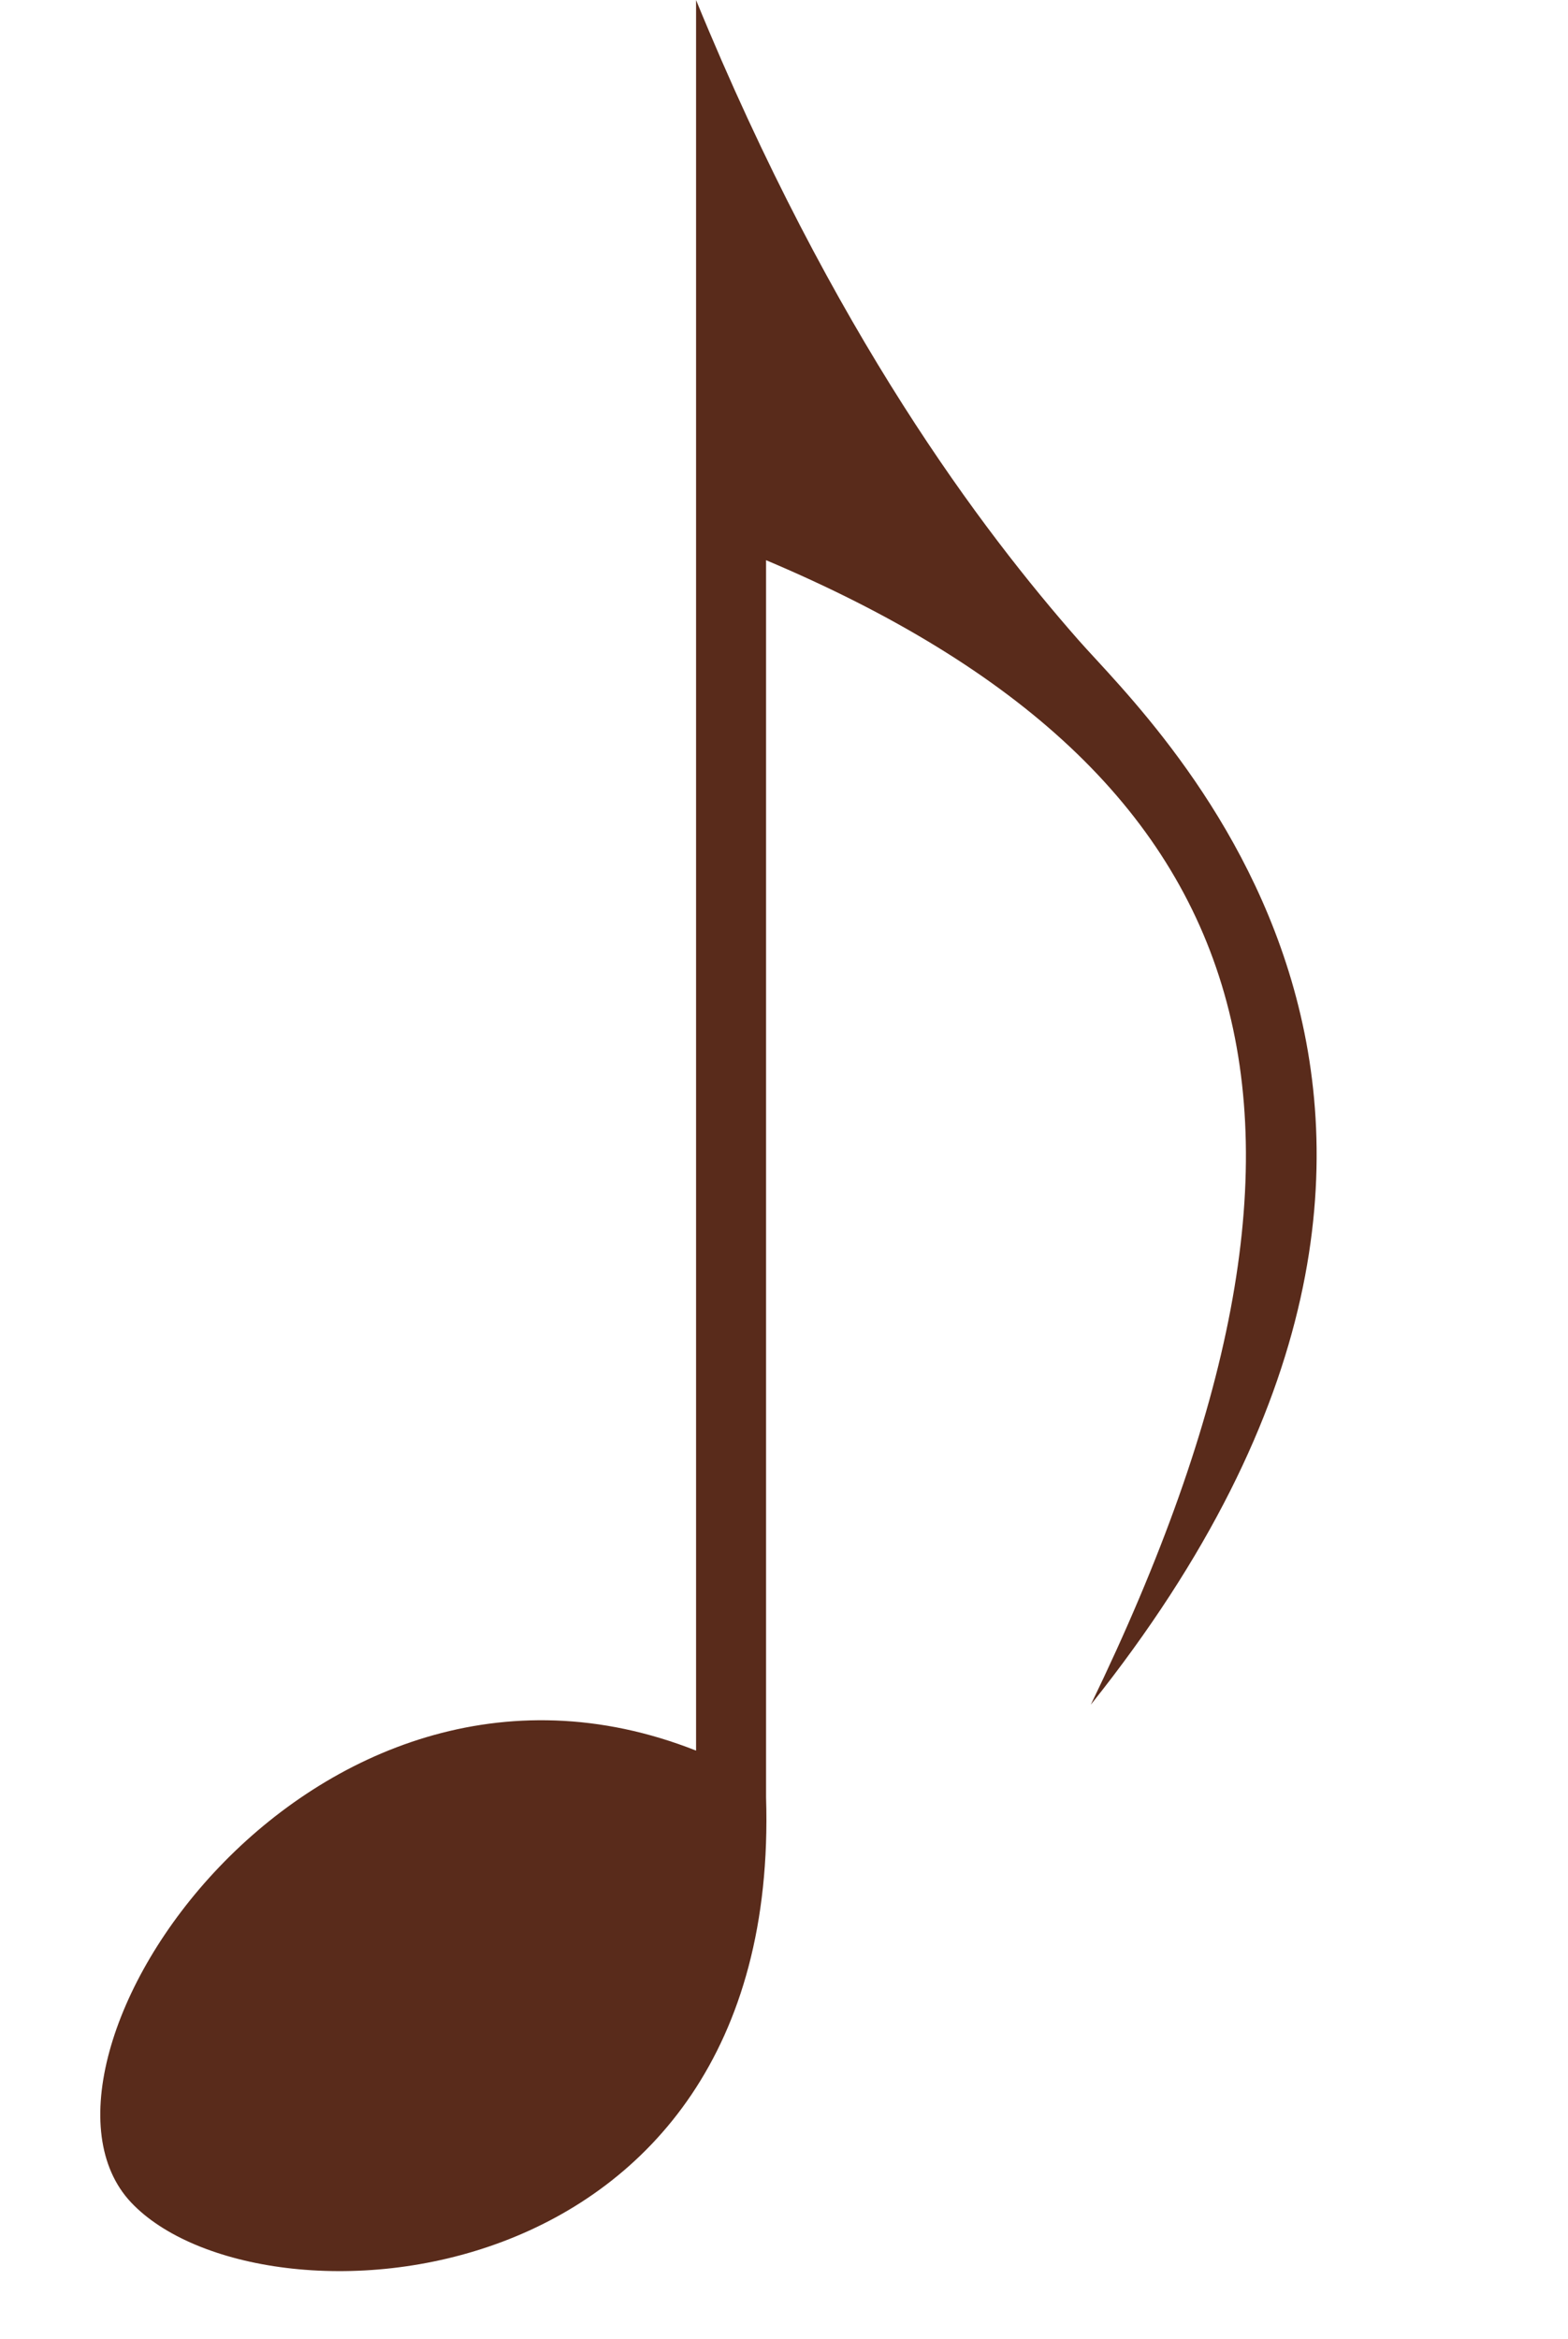 <?xml version="1.0" encoding="UTF-8" standalone="no"?><svg xmlns="http://www.w3.org/2000/svg" xmlns:xlink="http://www.w3.org/1999/xlink" fill="#592b1b" height="100.2" preserveAspectRatio="xMidYMid meet" version="1" viewBox="-4.3 -0.0 67.2 100.2" width="67.2" zoomAndPan="magnify"><g id="change1_1"><path d="m408.04 658c5.879 14.34 12.296 22.76 16.389 27.42 3.232 3.68 20.941 20.042 0.53 45.613 12.127-25.037 7.762-39.879-13.918-49.033v53c0.68 21.828-21.745 23.163-27.214 17.357-5.649-5.997 7.67-25.89 24.214-19.357v-75z" fill="inherit" fill-rule="evenodd" transform="translate(-382.51 -658)"/></g></svg>